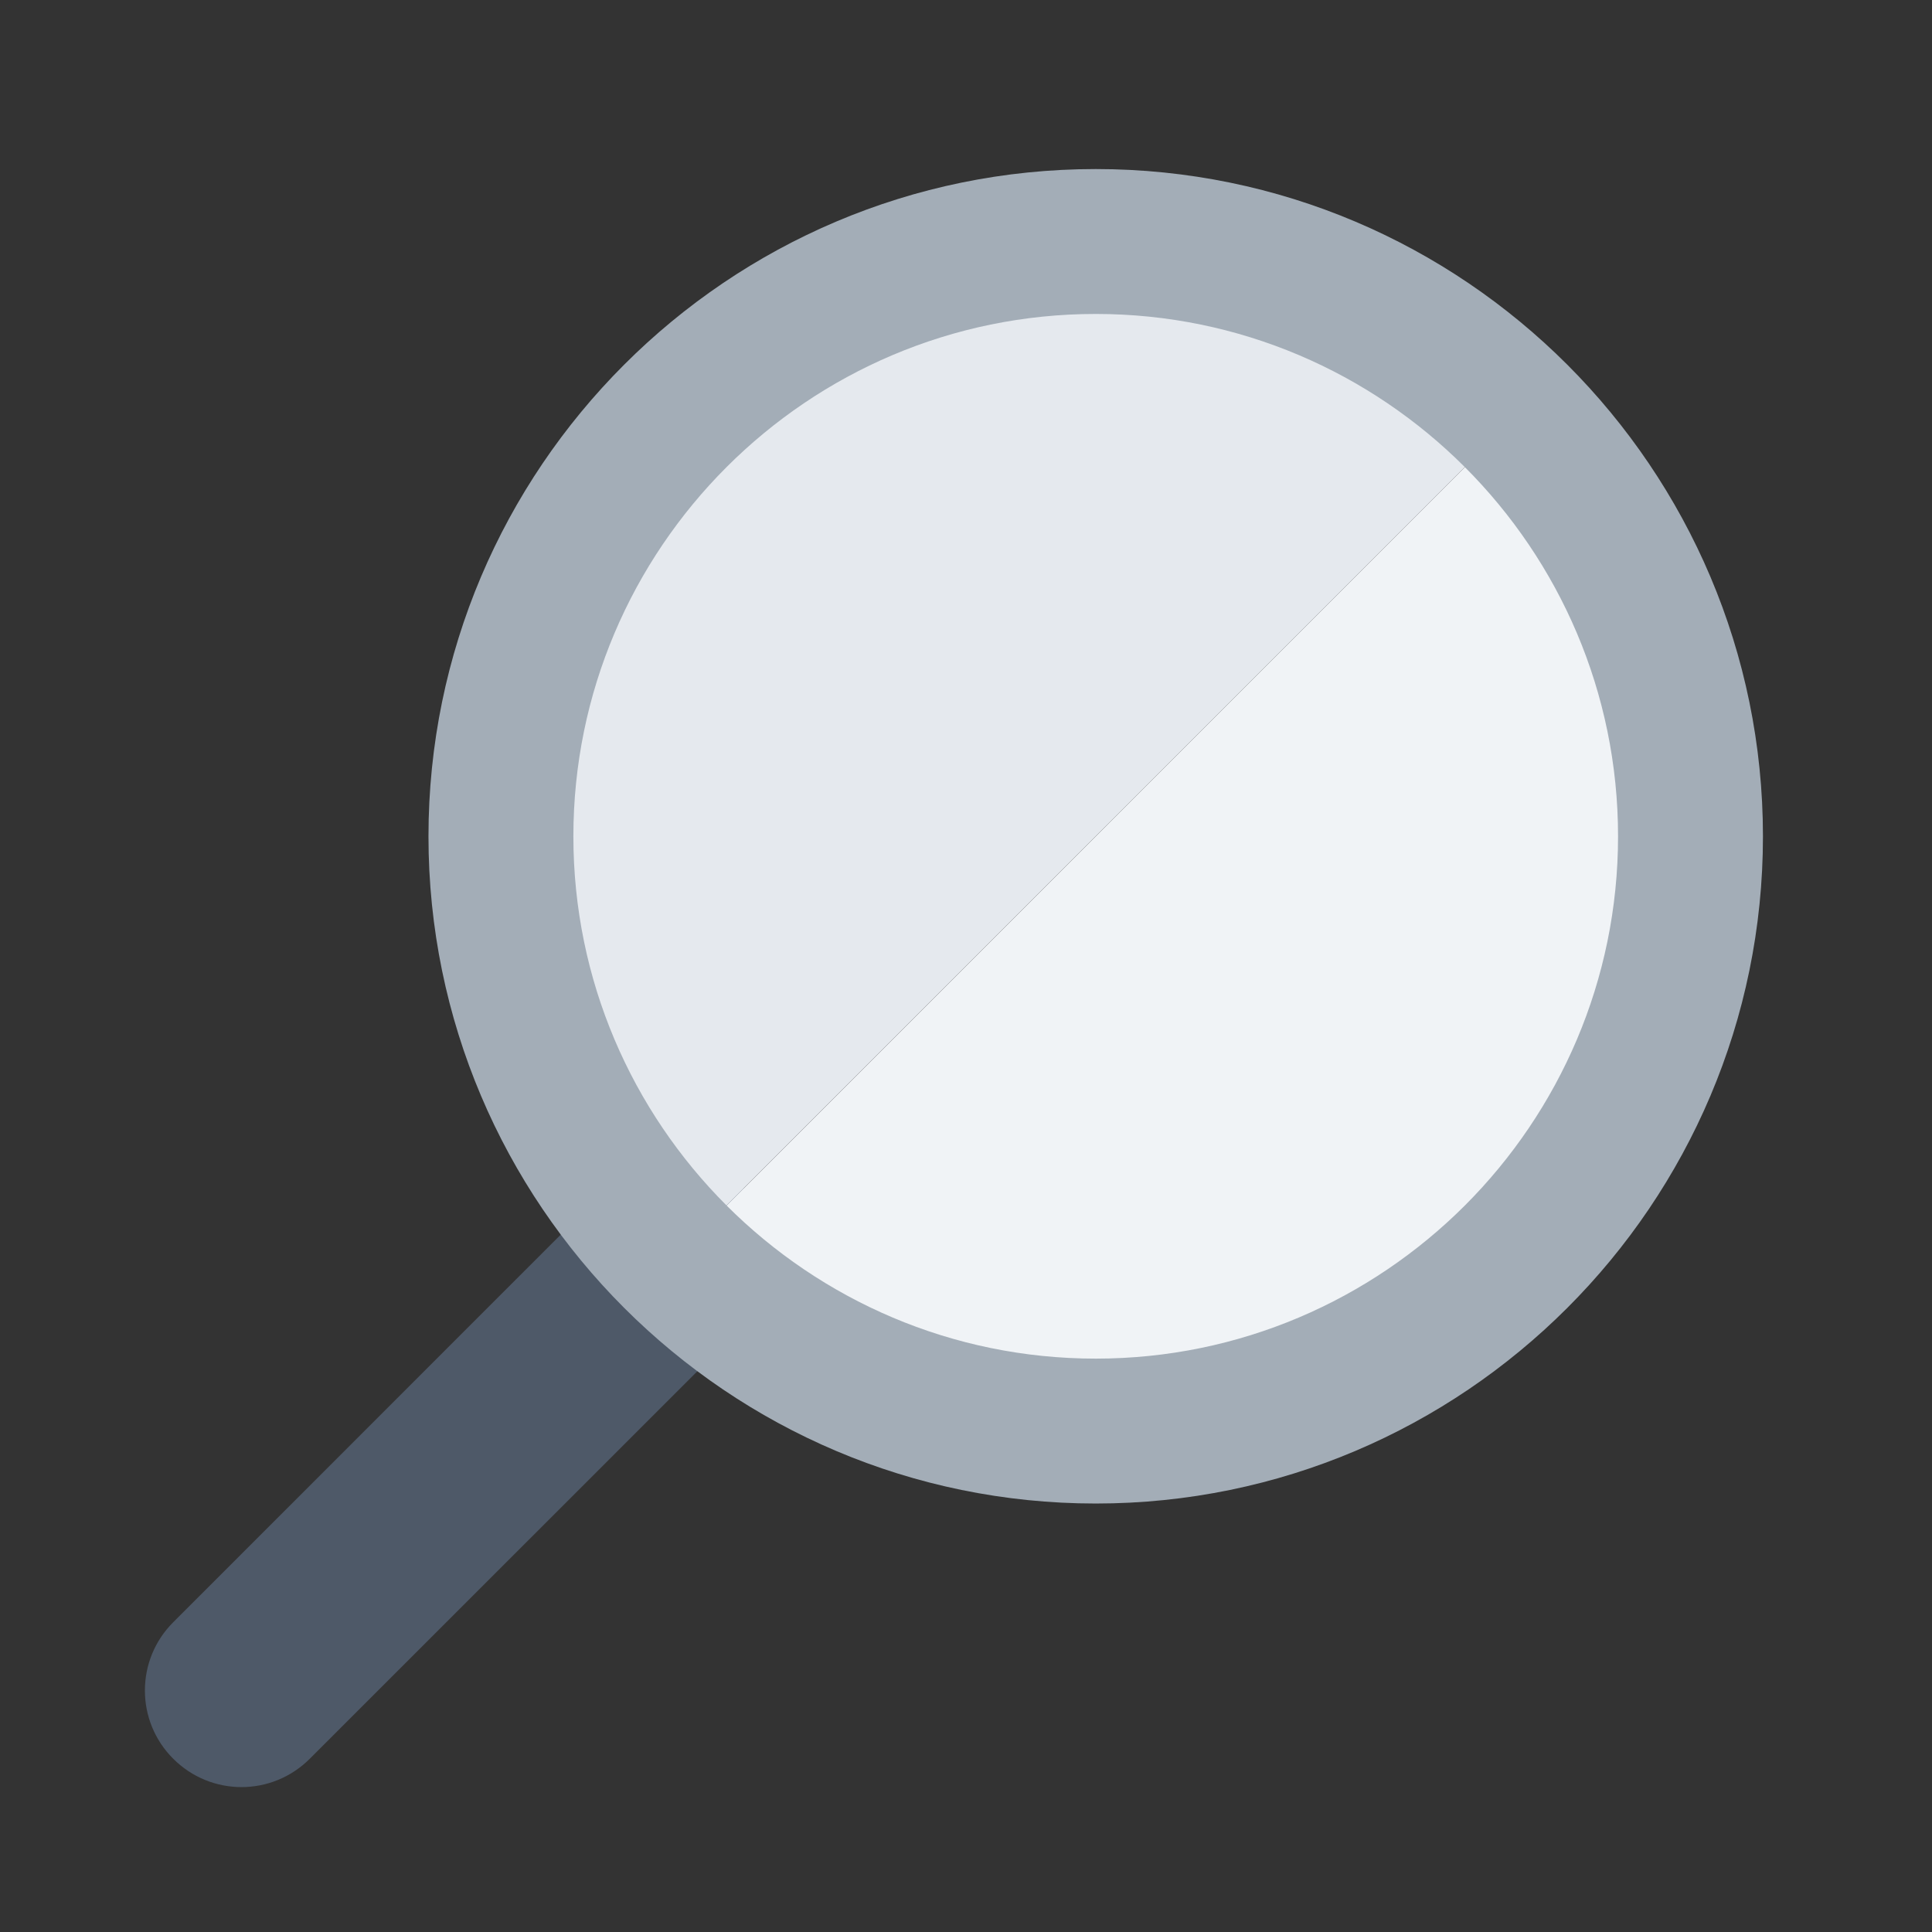 <svg width="18" height="18" viewBox="0 0 18 18" fill="none" xmlns="http://www.w3.org/2000/svg">
<rect x="0" y="0" width="18" height="18" fill="#333333" stroke="none"/>
<g clip-path="url(#clip0_1722_14492)">
<path d="M2.25 16.65C2.02 16.65 1.79 16.562 1.614 16.386C1.262 16.035 1.262 15.465 1.614 15.114L5.655 11.072C6.007 10.721 6.576 10.721 6.928 11.072C7.279 11.424 7.279 11.993 6.928 12.345L2.886 16.386C2.71 16.562 2.48 16.65 2.25 16.65Z" fill="#4E5968"/>
<path d="M4.667 7.792C4.667 4.736 7.152 2.25 10.208 2.25C11.736 2.25 13.122 2.871 14.125 3.875L6.291 11.709C5.288 10.705 4.667 9.319 4.667 7.792Z" fill="#E5E9EE"/>
<path d="M6.292 11.709L14.125 3.875C15.129 4.878 15.75 6.264 15.75 7.792C15.75 10.847 13.264 13.334 10.208 13.334C8.681 13.334 7.295 12.712 6.292 11.709Z" fill="#F0F3F6"/>
<path d="M10.209 14.008C6.781 14.008 3.992 11.219 3.992 7.792C3.992 4.364 6.78 1.575 10.209 1.575C13.637 1.575 16.425 4.364 16.425 7.792C16.425 11.22 13.636 14.008 10.209 14.008ZM10.209 2.925C7.525 2.925 5.342 5.108 5.342 7.792C5.342 10.475 7.525 12.658 10.209 12.658C12.892 12.658 15.075 10.475 15.075 7.792C15.075 5.109 12.892 2.925 10.209 2.925Z" fill="#A3ADB7"/>
</g>
<defs>
<clipPath id="clip0_1722_14492">
<rect width="18" height="18" fill="white"/>
</clipPath>
</defs>
</svg>
